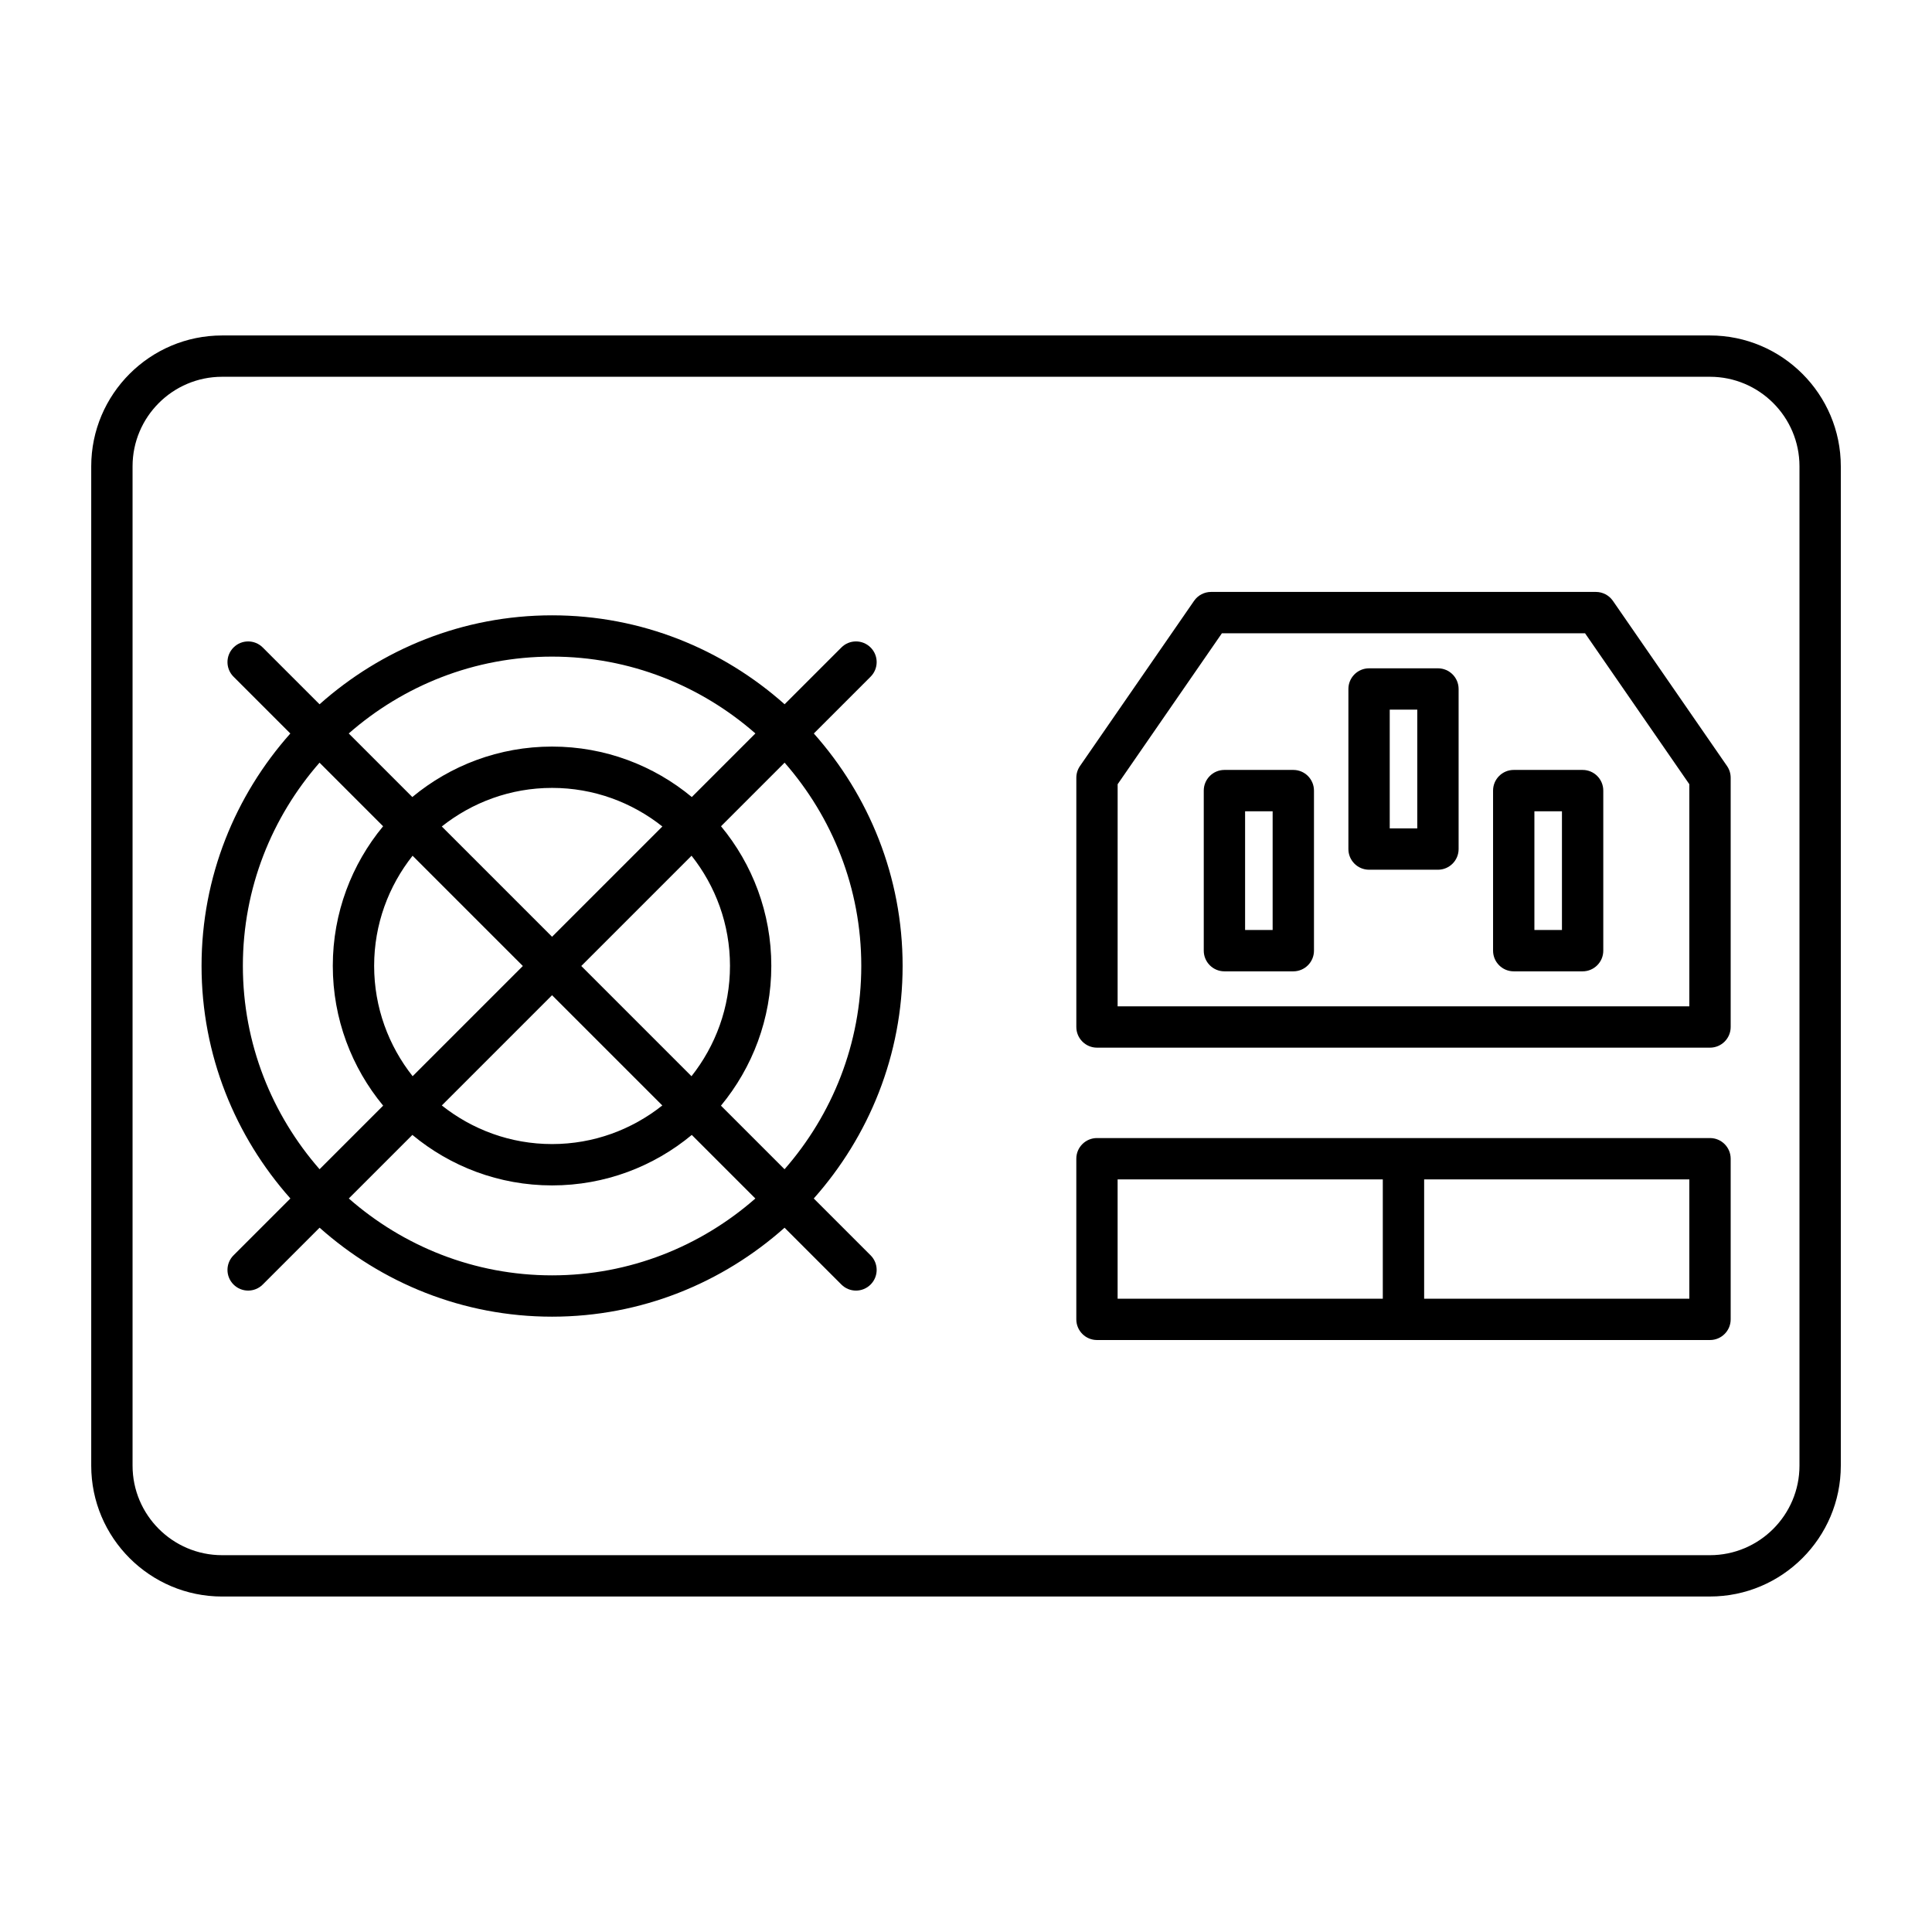 <?xml version="1.0" encoding="UTF-8"?>
<!-- Uploaded to: ICON Repo, www.svgrepo.com, Generator: ICON Repo Mixer Tools -->
<svg fill="#000000" width="800px" height="800px" version="1.1" viewBox="144 144 512 512" xmlns="http://www.w3.org/2000/svg">
 <g>
  <path d="m202.86 567.09h394.29c19.125 0 34.684-15.559 34.684-34.684v-264.82c0-19.125-15.559-34.684-34.684-34.684h-394.29c-19.125 0-34.684 15.559-34.684 34.684v264.83c0 19.121 15.559 34.68 34.684 34.68zm-23.73-299.51c0-13.086 10.645-23.73 23.73-23.73h394.29c13.086 0 23.73 10.645 23.73 23.73v264.83c0 13.086-10.645 23.73-23.73 23.73h-394.29c-13.086 0-23.73-10.645-23.73-23.73z"/>
  <path d="m205.89 476.67c-2.141 2.141-2.141 5.606 0 7.742 2.141 2.141 5.606 2.141 7.742 0l15.062-15.062c16.418 14.617 37.961 23.582 61.613 23.582 23.648 0 45.191-8.965 61.609-23.578l15.059 15.059c2.141 2.141 5.606 2.141 7.742 0 2.141-2.141 2.141-5.606 0-7.742l-15.062-15.062c14.598-16.43 23.547-37.988 23.547-61.652 0-23.633-8.945-45.168-23.531-61.578l15.047-15.047c2.141-2.141 2.141-5.606 0-7.742-2.141-2.141-5.606-2.141-7.742 0l-15.047 15.047c-16.418-14.609-37.965-23.57-61.621-23.57s-45.207 8.961-61.625 23.574l-15.051-15.051c-2.141-2.141-5.606-2.141-7.742 0-2.141 2.141-2.141 5.606 0 7.742l15.051 15.051c-14.586 16.41-23.527 37.945-23.527 61.574 0 23.664 8.949 45.223 23.543 61.648zm84.418 5.312c-20.629 0-39.449-7.731-53.871-20.371l16.848-16.848c10.062 8.352 22.965 13.383 37.023 13.383 14.055 0 26.961-5.027 37.02-13.379l16.848 16.848c-14.422 12.637-33.242 20.367-53.867 20.367zm7.738-81.984 29.223-29.223c6.356 8.035 10.184 18.16 10.184 29.18 0 11.047-3.832 21.199-10.199 29.254zm21.473 36.961c-8.043 6.387-18.18 10.23-29.215 10.23s-21.176-3.848-29.219-10.234l29.215-29.215zm-29.215-44.707-29.227-29.227c8.047-6.379 18.191-10.223 29.23-10.223s21.184 3.84 29.227 10.223zm-7.746 7.746-29.207 29.207c-6.367-8.055-10.199-18.203-10.199-29.25 0-11.016 3.828-21.141 10.188-29.176zm89.691-0.047c0 20.645-7.715 39.48-20.336 53.914l-16.852-16.852c8.328-10.074 13.344-22.992 13.344-37.059 0-14.039-5.008-26.934-13.328-36.988l16.852-16.852c12.609 14.414 20.32 33.223 20.32 53.836zm-81.941-81.941c20.637 0 39.457 7.727 53.879 20.359l-16.852 16.852c-10.062-8.344-22.969-13.371-37.031-13.371s-26.973 5.027-37.035 13.371l-16.848-16.848c14.422-12.637 33.246-20.363 53.887-20.363zm-81.945 81.941c0-20.613 7.707-39.418 20.316-53.836l16.848 16.852c-8.32 10.055-13.332 22.945-13.332 36.984 0 14.07 5.016 26.988 13.344 37.059l-16.848 16.848c-12.613-14.43-20.328-33.262-20.328-53.906z"/>
  <path d="m434.71 499.12h162.46c3.023 0 5.477-2.453 5.477-5.477v-42.57c0-3.023-2.453-5.477-5.477-5.477h-162.46c-3.023 0-5.477 2.453-5.477 5.477v42.57c0.004 3.023 2.457 5.477 5.477 5.477zm156.98-10.953h-70.277v-31.617h70.277zm-151.51-31.617h70.277v31.617h-70.277z"/>
  <path d="m434.71 421.64h162.46c3.023 0 5.477-2.453 5.477-5.477v-66.047c0-1.113-0.336-2.195-0.969-3.113l-30.242-43.773c-1.027-1.48-2.711-2.363-4.508-2.363h-101.98c-1.797 0-3.488 0.883-4.508 2.363l-30.234 43.773c-0.633 0.918-0.969 2-0.969 3.113v66.047c0.004 3.023 2.457 5.477 5.477 5.477zm5.477-69.812 27.629-40.004h96.238l27.637 40.004v58.863h-151.51z"/>
  <path d="m486.74 348.04h-18.254c-3.023 0-5.477 2.453-5.477 5.477v42.422c0 3.023 2.453 5.477 5.477 5.477h18.254c3.023 0 5.477-2.453 5.477-5.477v-42.422c-0.004-3.023-2.453-5.477-5.477-5.477zm-5.477 42.422h-7.301v-31.469h7.301z"/>
  <path d="m563.41 348.04h-18.254c-3.023 0-5.477 2.453-5.477 5.477v42.422c0 3.023 2.453 5.477 5.477 5.477h18.254c3.023 0 5.477-2.453 5.477-5.477v-42.422c0-3.023-2.453-5.477-5.477-5.477zm-5.477 42.422h-7.301v-31.469h7.301z"/>
  <path d="m525.07 321.11h-18.254c-3.023 0-5.477 2.453-5.477 5.477v42.422c0 3.023 2.453 5.477 5.477 5.477h18.254c3.023 0 5.477-2.453 5.477-5.477v-42.422c0-3.023-2.453-5.477-5.477-5.477zm-5.477 42.422h-7.301v-31.469h7.301z"/>
 </g>
</svg>